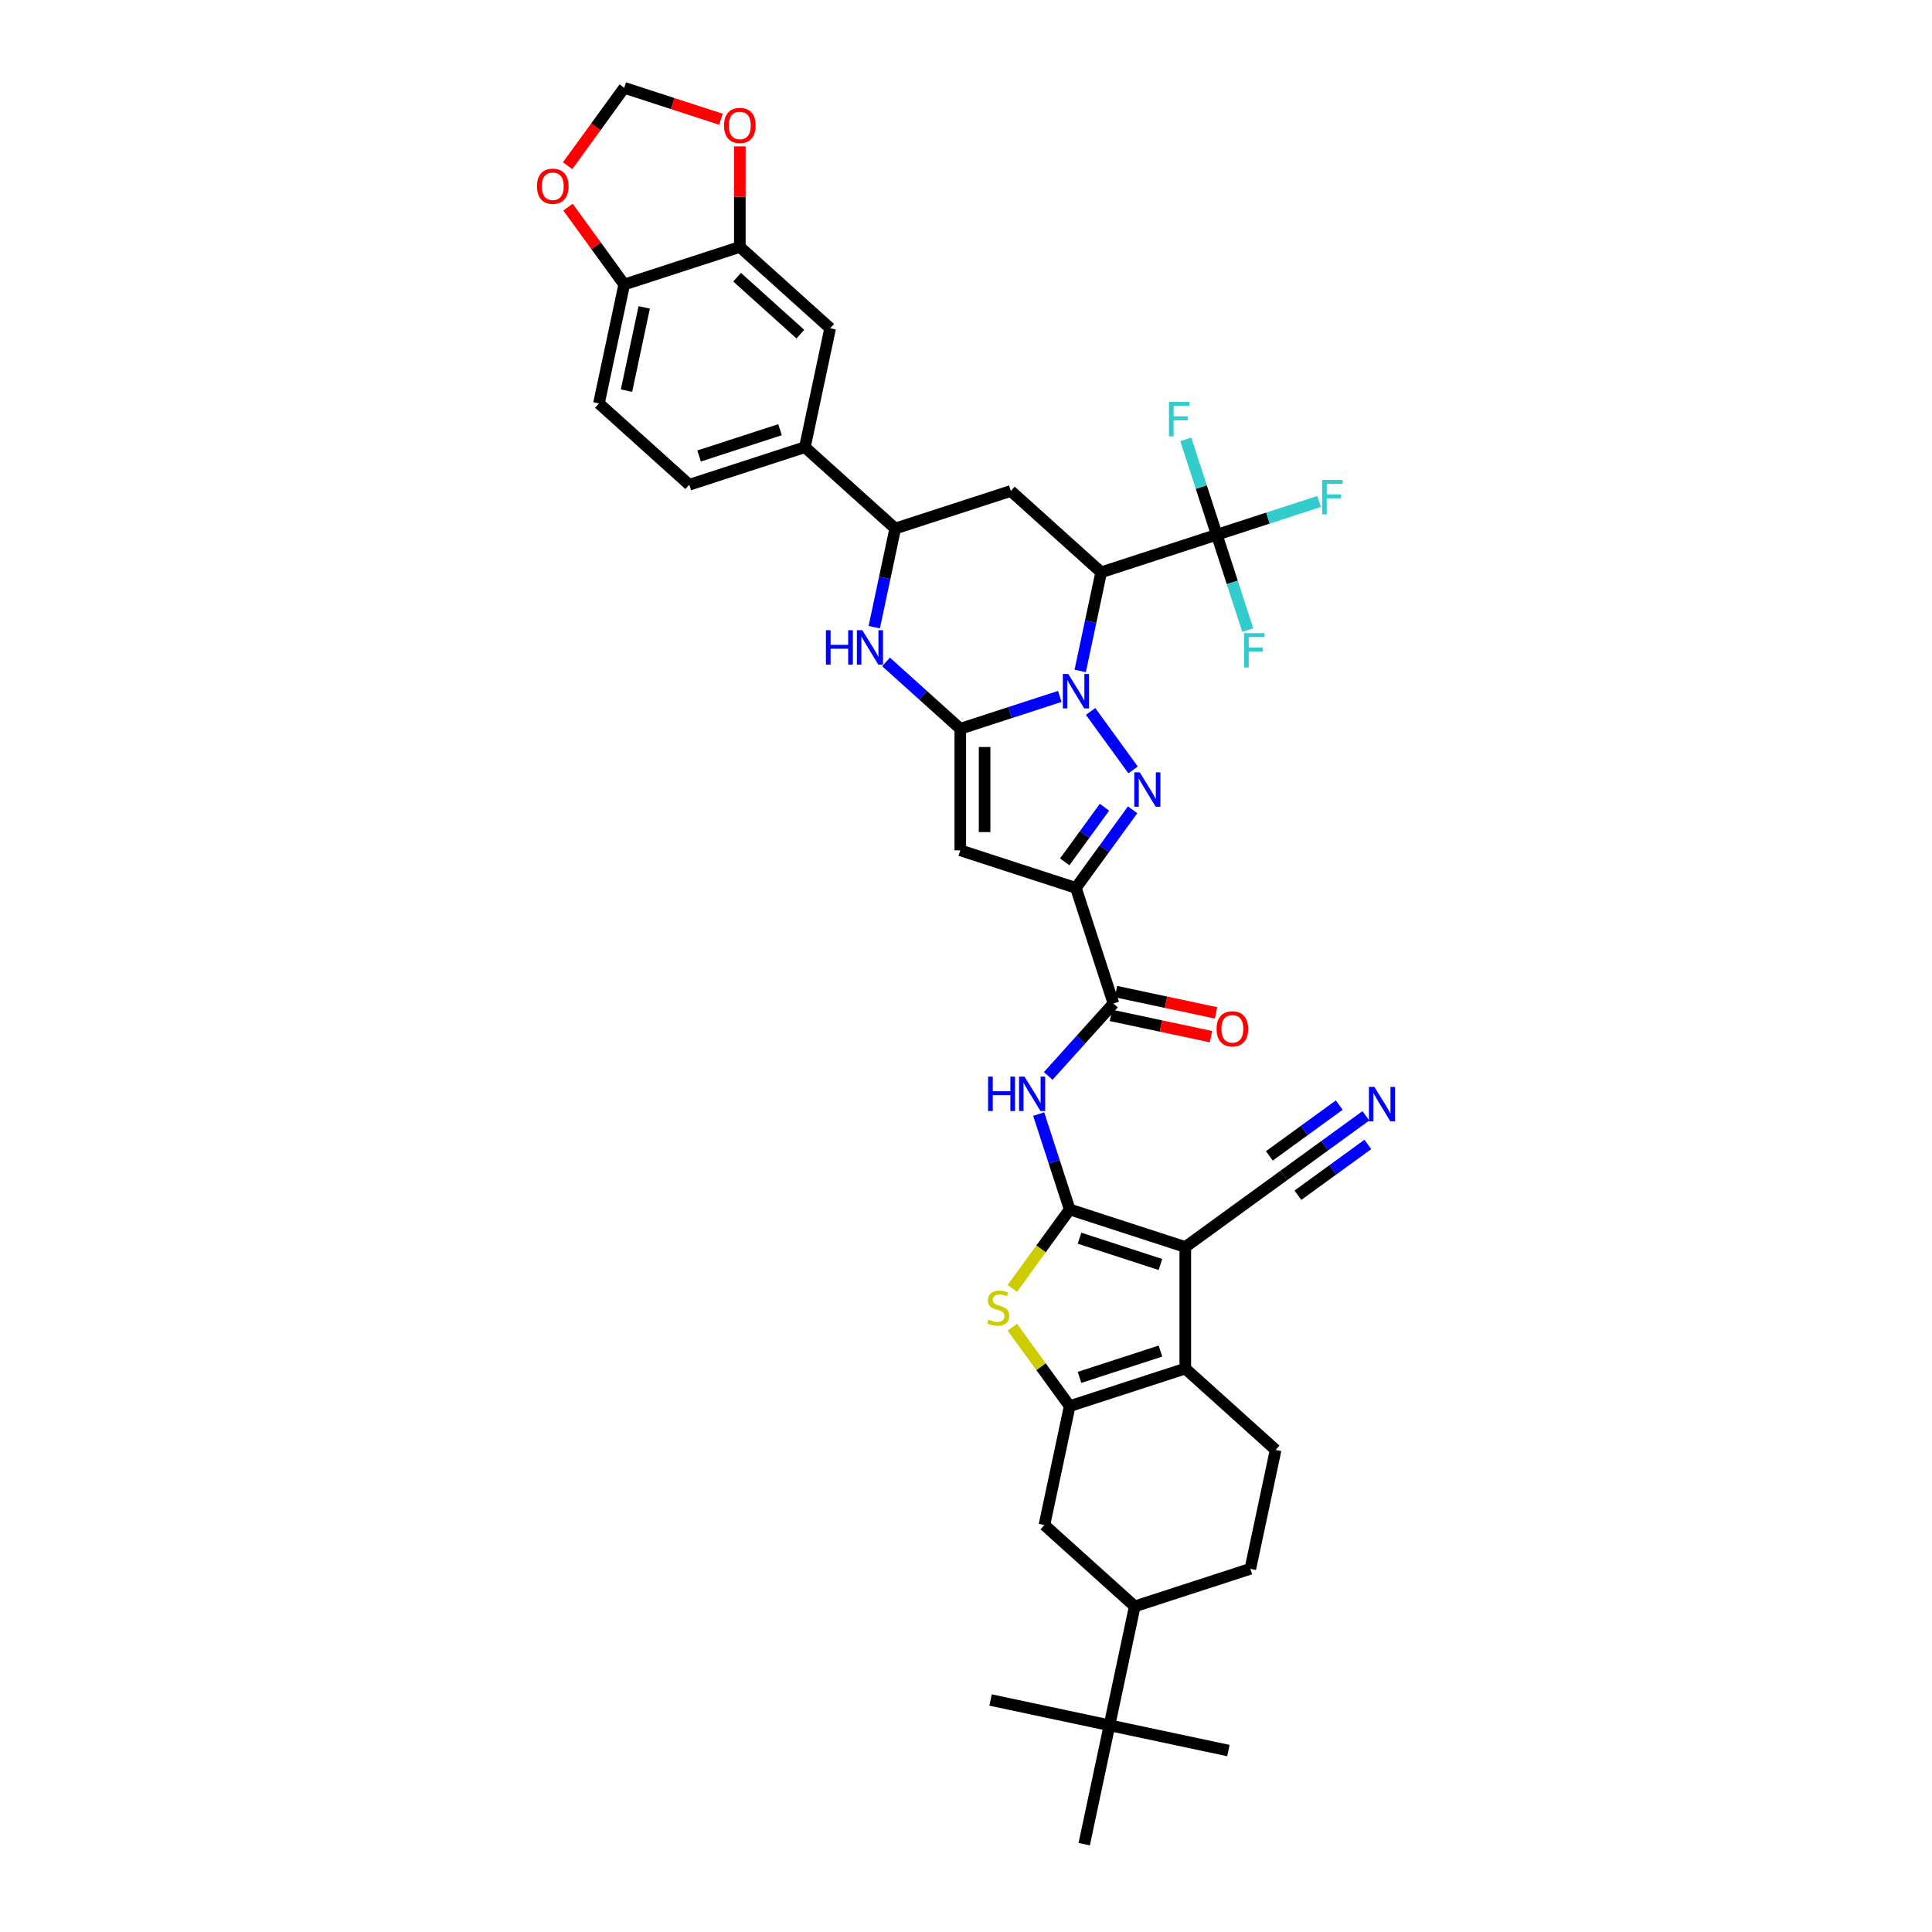 <?xml version='1.0' encoding='iso-8859-1'?>
<svg version='1.1' baseProfile='full'
              xmlns='http://www.w3.org/2000/svg'
                      xmlns:rdkit='http://www.rdkit.org/xml'
                      xmlns:xlink='http://www.w3.org/1999/xlink'
                  xml:space='preserve'
width='1000px' height='1000px' viewBox='0 0 1000 1000'>
<!-- END OF HEADER -->
<rect style='opacity:1.0;fill:#FFFFFF;stroke:none' width='1000' height='1000' x='0' y='0'> </rect>
<path class='bond-0' d='M 548.552,360.472 L 522.797,368.84' style='fill:none;fill-rule:evenodd;stroke:#0000FF;stroke-width:6px;stroke-linecap:butt;stroke-linejoin:miter;stroke-opacity:1' />
<path class='bond-0' d='M 522.797,368.84 L 497.043,377.208' style='fill:none;fill-rule:evenodd;stroke:#000000;stroke-width:6px;stroke-linecap:butt;stroke-linejoin:miter;stroke-opacity:1' />
<path class='bond-2' d='M 564.498,368.247 L 586.485,398.509' style='fill:none;fill-rule:evenodd;stroke:#0000FF;stroke-width:6px;stroke-linecap:butt;stroke-linejoin:miter;stroke-opacity:1' />
<path class='bond-5' d='M 559.111,347.283 L 564.537,321.752' style='fill:none;fill-rule:evenodd;stroke:#0000FF;stroke-width:6px;stroke-linecap:butt;stroke-linejoin:miter;stroke-opacity:1' />
<path class='bond-5' d='M 564.537,321.752 L 569.964,296.221' style='fill:none;fill-rule:evenodd;stroke:#000000;stroke-width:6px;stroke-linecap:butt;stroke-linejoin:miter;stroke-opacity:1' />
<path class='bond-6' d='M 497.043,377.208 L 497.043,440.127' style='fill:none;fill-rule:evenodd;stroke:#000000;stroke-width:6px;stroke-linecap:butt;stroke-linejoin:miter;stroke-opacity:1' />
<path class='bond-6' d='M 509.627,386.646 L 509.627,430.689' style='fill:none;fill-rule:evenodd;stroke:#000000;stroke-width:6px;stroke-linecap:butt;stroke-linejoin:miter;stroke-opacity:1' />
<path class='bond-10' d='M 497.043,377.208 L 477.829,359.908' style='fill:none;fill-rule:evenodd;stroke:#000000;stroke-width:6px;stroke-linecap:butt;stroke-linejoin:miter;stroke-opacity:1' />
<path class='bond-10' d='M 477.829,359.908 L 458.615,342.608' style='fill:none;fill-rule:evenodd;stroke:#0000FF;stroke-width:6px;stroke-linecap:butt;stroke-linejoin:miter;stroke-opacity:1' />
<path class='bond-1' d='M 553.667,626.007 L 545.649,601.328' style='fill:none;fill-rule:evenodd;stroke:#000000;stroke-width:6px;stroke-linecap:butt;stroke-linejoin:miter;stroke-opacity:1' />
<path class='bond-1' d='M 545.649,601.328 L 537.63,576.65' style='fill:none;fill-rule:evenodd;stroke:#0000FF;stroke-width:6px;stroke-linecap:butt;stroke-linejoin:miter;stroke-opacity:1' />
<path class='bond-3' d='M 553.667,626.007 L 613.507,645.45' style='fill:none;fill-rule:evenodd;stroke:#000000;stroke-width:6px;stroke-linecap:butt;stroke-linejoin:miter;stroke-opacity:1' />
<path class='bond-3' d='M 558.755,640.891 L 600.642,654.502' style='fill:none;fill-rule:evenodd;stroke:#000000;stroke-width:6px;stroke-linecap:butt;stroke-linejoin:miter;stroke-opacity:1' />
<path class='bond-9' d='M 553.667,626.007 L 538.819,646.444' style='fill:none;fill-rule:evenodd;stroke:#000000;stroke-width:6px;stroke-linecap:butt;stroke-linejoin:miter;stroke-opacity:1' />
<path class='bond-9' d='M 538.819,646.444 L 523.971,666.881' style='fill:none;fill-rule:evenodd;stroke:#CCCC00;stroke-width:6px;stroke-linecap:butt;stroke-linejoin:miter;stroke-opacity:1' />
<path class='bond-4' d='M 586.249,419.15 L 571.566,439.36' style='fill:none;fill-rule:evenodd;stroke:#0000FF;stroke-width:6px;stroke-linecap:butt;stroke-linejoin:miter;stroke-opacity:1' />
<path class='bond-4' d='M 571.566,439.36 L 556.882,459.57' style='fill:none;fill-rule:evenodd;stroke:#000000;stroke-width:6px;stroke-linecap:butt;stroke-linejoin:miter;stroke-opacity:1' />
<path class='bond-4' d='M 571.664,417.816 L 561.385,431.963' style='fill:none;fill-rule:evenodd;stroke:#0000FF;stroke-width:6px;stroke-linecap:butt;stroke-linejoin:miter;stroke-opacity:1' />
<path class='bond-4' d='M 561.385,431.963 L 551.107,446.11' style='fill:none;fill-rule:evenodd;stroke:#000000;stroke-width:6px;stroke-linecap:butt;stroke-linejoin:miter;stroke-opacity:1' />
<path class='bond-8' d='M 613.507,645.45 L 613.507,708.369' style='fill:none;fill-rule:evenodd;stroke:#000000;stroke-width:6px;stroke-linecap:butt;stroke-linejoin:miter;stroke-opacity:1' />
<path class='bond-16' d='M 613.507,645.45 L 664.41,608.467' style='fill:none;fill-rule:evenodd;stroke:#000000;stroke-width:6px;stroke-linecap:butt;stroke-linejoin:miter;stroke-opacity:1' />
<path class='bond-12' d='M 556.882,459.57 L 576.325,519.41' style='fill:none;fill-rule:evenodd;stroke:#000000;stroke-width:6px;stroke-linecap:butt;stroke-linejoin:miter;stroke-opacity:1' />
<path class='bond-39' d='M 556.882,459.57 L 497.043,440.127' style='fill:none;fill-rule:evenodd;stroke:#000000;stroke-width:6px;stroke-linecap:butt;stroke-linejoin:miter;stroke-opacity:1' />
<path class='bond-13' d='M 569.964,296.221 L 629.804,276.778' style='fill:none;fill-rule:evenodd;stroke:#000000;stroke-width:6px;stroke-linecap:butt;stroke-linejoin:miter;stroke-opacity:1' />
<path class='bond-14' d='M 569.964,296.221 L 523.206,254.12' style='fill:none;fill-rule:evenodd;stroke:#000000;stroke-width:6px;stroke-linecap:butt;stroke-linejoin:miter;stroke-opacity:1' />
<path class='bond-7' d='M 553.667,727.812 L 538.819,707.375' style='fill:none;fill-rule:evenodd;stroke:#000000;stroke-width:6px;stroke-linecap:butt;stroke-linejoin:miter;stroke-opacity:1' />
<path class='bond-7' d='M 538.819,707.375 L 523.971,686.938' style='fill:none;fill-rule:evenodd;stroke:#CCCC00;stroke-width:6px;stroke-linecap:butt;stroke-linejoin:miter;stroke-opacity:1' />
<path class='bond-17' d='M 553.667,727.812 L 540.586,789.356' style='fill:none;fill-rule:evenodd;stroke:#000000;stroke-width:6px;stroke-linecap:butt;stroke-linejoin:miter;stroke-opacity:1' />
<path class='bond-42' d='M 553.667,727.812 L 613.507,708.369' style='fill:none;fill-rule:evenodd;stroke:#000000;stroke-width:6px;stroke-linecap:butt;stroke-linejoin:miter;stroke-opacity:1' />
<path class='bond-42' d='M 558.755,712.928 L 600.642,699.318' style='fill:none;fill-rule:evenodd;stroke:#000000;stroke-width:6px;stroke-linecap:butt;stroke-linejoin:miter;stroke-opacity:1' />
<path class='bond-20' d='M 613.507,708.369 L 660.265,750.47' style='fill:none;fill-rule:evenodd;stroke:#000000;stroke-width:6px;stroke-linecap:butt;stroke-linejoin:miter;stroke-opacity:1' />
<path class='bond-40' d='M 452.513,324.625 L 457.94,299.094' style='fill:none;fill-rule:evenodd;stroke:#0000FF;stroke-width:6px;stroke-linecap:butt;stroke-linejoin:miter;stroke-opacity:1' />
<path class='bond-40' d='M 457.94,299.094 L 463.367,273.563' style='fill:none;fill-rule:evenodd;stroke:#000000;stroke-width:6px;stroke-linecap:butt;stroke-linejoin:miter;stroke-opacity:1' />
<path class='bond-11' d='M 542.555,556.916 L 559.44,538.163' style='fill:none;fill-rule:evenodd;stroke:#0000FF;stroke-width:6px;stroke-linecap:butt;stroke-linejoin:miter;stroke-opacity:1' />
<path class='bond-11' d='M 559.44,538.163 L 576.325,519.41' style='fill:none;fill-rule:evenodd;stroke:#000000;stroke-width:6px;stroke-linecap:butt;stroke-linejoin:miter;stroke-opacity:1' />
<path class='bond-29' d='M 575.017,525.564 L 600.913,531.068' style='fill:none;fill-rule:evenodd;stroke:#000000;stroke-width:6px;stroke-linecap:butt;stroke-linejoin:miter;stroke-opacity:1' />
<path class='bond-29' d='M 600.913,531.068 L 626.809,536.573' style='fill:none;fill-rule:evenodd;stroke:#FF0000;stroke-width:6px;stroke-linecap:butt;stroke-linejoin:miter;stroke-opacity:1' />
<path class='bond-29' d='M 577.634,513.255 L 603.529,518.759' style='fill:none;fill-rule:evenodd;stroke:#000000;stroke-width:6px;stroke-linecap:butt;stroke-linejoin:miter;stroke-opacity:1' />
<path class='bond-29' d='M 603.529,518.759 L 629.425,524.264' style='fill:none;fill-rule:evenodd;stroke:#FF0000;stroke-width:6px;stroke-linecap:butt;stroke-linejoin:miter;stroke-opacity:1' />
<path class='bond-32' d='M 629.804,276.778 L 656.288,268.172' style='fill:none;fill-rule:evenodd;stroke:#000000;stroke-width:6px;stroke-linecap:butt;stroke-linejoin:miter;stroke-opacity:1' />
<path class='bond-32' d='M 656.288,268.172 L 682.772,259.567' style='fill:none;fill-rule:evenodd;stroke:#33CCCC;stroke-width:6px;stroke-linecap:butt;stroke-linejoin:miter;stroke-opacity:1' />
<path class='bond-33' d='M 629.804,276.778 L 621.785,252.099' style='fill:none;fill-rule:evenodd;stroke:#000000;stroke-width:6px;stroke-linecap:butt;stroke-linejoin:miter;stroke-opacity:1' />
<path class='bond-33' d='M 621.785,252.099 L 613.766,227.421' style='fill:none;fill-rule:evenodd;stroke:#33CCCC;stroke-width:6px;stroke-linecap:butt;stroke-linejoin:miter;stroke-opacity:1' />
<path class='bond-34' d='M 629.804,276.778 L 637.822,301.456' style='fill:none;fill-rule:evenodd;stroke:#000000;stroke-width:6px;stroke-linecap:butt;stroke-linejoin:miter;stroke-opacity:1' />
<path class='bond-34' d='M 637.822,301.456 L 645.841,326.135' style='fill:none;fill-rule:evenodd;stroke:#33CCCC;stroke-width:6px;stroke-linecap:butt;stroke-linejoin:miter;stroke-opacity:1' />
<path class='bond-15' d='M 523.206,254.12 L 463.367,273.563' style='fill:none;fill-rule:evenodd;stroke:#000000;stroke-width:6px;stroke-linecap:butt;stroke-linejoin:miter;stroke-opacity:1' />
<path class='bond-19' d='M 463.367,273.563 L 416.609,231.462' style='fill:none;fill-rule:evenodd;stroke:#000000;stroke-width:6px;stroke-linecap:butt;stroke-linejoin:miter;stroke-opacity:1' />
<path class='bond-18' d='M 664.41,608.467 L 685.696,593.002' style='fill:none;fill-rule:evenodd;stroke:#000000;stroke-width:6px;stroke-linecap:butt;stroke-linejoin:miter;stroke-opacity:1' />
<path class='bond-18' d='M 685.696,593.002 L 706.982,577.537' style='fill:none;fill-rule:evenodd;stroke:#0000FF;stroke-width:6px;stroke-linecap:butt;stroke-linejoin:miter;stroke-opacity:1' />
<path class='bond-18' d='M 671.806,618.648 L 689.899,605.502' style='fill:none;fill-rule:evenodd;stroke:#000000;stroke-width:6px;stroke-linecap:butt;stroke-linejoin:miter;stroke-opacity:1' />
<path class='bond-18' d='M 689.899,605.502 L 707.992,592.357' style='fill:none;fill-rule:evenodd;stroke:#0000FF;stroke-width:6px;stroke-linecap:butt;stroke-linejoin:miter;stroke-opacity:1' />
<path class='bond-18' d='M 657.013,598.287 L 675.106,585.141' style='fill:none;fill-rule:evenodd;stroke:#000000;stroke-width:6px;stroke-linecap:butt;stroke-linejoin:miter;stroke-opacity:1' />
<path class='bond-18' d='M 675.106,585.141 L 693.199,571.996' style='fill:none;fill-rule:evenodd;stroke:#0000FF;stroke-width:6px;stroke-linecap:butt;stroke-linejoin:miter;stroke-opacity:1' />
<path class='bond-22' d='M 540.586,789.356 L 587.344,831.457' style='fill:none;fill-rule:evenodd;stroke:#000000;stroke-width:6px;stroke-linecap:butt;stroke-linejoin:miter;stroke-opacity:1' />
<path class='bond-23' d='M 416.609,231.462 L 429.69,169.918' style='fill:none;fill-rule:evenodd;stroke:#000000;stroke-width:6px;stroke-linecap:butt;stroke-linejoin:miter;stroke-opacity:1' />
<path class='bond-31' d='M 416.609,231.462 L 356.769,250.905' style='fill:none;fill-rule:evenodd;stroke:#000000;stroke-width:6px;stroke-linecap:butt;stroke-linejoin:miter;stroke-opacity:1' />
<path class='bond-31' d='M 403.744,222.41 L 361.856,236.02' style='fill:none;fill-rule:evenodd;stroke:#000000;stroke-width:6px;stroke-linecap:butt;stroke-linejoin:miter;stroke-opacity:1' />
<path class='bond-30' d='M 660.265,750.47 L 647.183,812.014' style='fill:none;fill-rule:evenodd;stroke:#000000;stroke-width:6px;stroke-linecap:butt;stroke-linejoin:miter;stroke-opacity:1' />
<path class='bond-21' d='M 382.932,127.817 L 429.69,169.918' style='fill:none;fill-rule:evenodd;stroke:#000000;stroke-width:6px;stroke-linecap:butt;stroke-linejoin:miter;stroke-opacity:1' />
<path class='bond-21' d='M 381.526,143.483 L 414.256,172.954' style='fill:none;fill-rule:evenodd;stroke:#000000;stroke-width:6px;stroke-linecap:butt;stroke-linejoin:miter;stroke-opacity:1' />
<path class='bond-25' d='M 382.932,127.817 L 382.932,101.787' style='fill:none;fill-rule:evenodd;stroke:#000000;stroke-width:6px;stroke-linecap:butt;stroke-linejoin:miter;stroke-opacity:1' />
<path class='bond-25' d='M 382.932,101.787 L 382.932,75.757' style='fill:none;fill-rule:evenodd;stroke:#FF0000;stroke-width:6px;stroke-linecap:butt;stroke-linejoin:miter;stroke-opacity:1' />
<path class='bond-41' d='M 382.932,127.817 L 323.093,147.26' style='fill:none;fill-rule:evenodd;stroke:#000000;stroke-width:6px;stroke-linecap:butt;stroke-linejoin:miter;stroke-opacity:1' />
<path class='bond-26' d='M 587.344,831.457 L 574.262,893.001' style='fill:none;fill-rule:evenodd;stroke:#000000;stroke-width:6px;stroke-linecap:butt;stroke-linejoin:miter;stroke-opacity:1' />
<path class='bond-44' d='M 587.344,831.457 L 647.183,812.014' style='fill:none;fill-rule:evenodd;stroke:#000000;stroke-width:6px;stroke-linecap:butt;stroke-linejoin:miter;stroke-opacity:1' />
<path class='bond-24' d='M 323.093,147.26 L 310.011,208.804' style='fill:none;fill-rule:evenodd;stroke:#000000;stroke-width:6px;stroke-linecap:butt;stroke-linejoin:miter;stroke-opacity:1' />
<path class='bond-24' d='M 333.439,159.108 L 324.282,202.188' style='fill:none;fill-rule:evenodd;stroke:#000000;stroke-width:6px;stroke-linecap:butt;stroke-linejoin:miter;stroke-opacity:1' />
<path class='bond-27' d='M 323.093,147.26 L 308.546,127.238' style='fill:none;fill-rule:evenodd;stroke:#000000;stroke-width:6px;stroke-linecap:butt;stroke-linejoin:miter;stroke-opacity:1' />
<path class='bond-27' d='M 308.546,127.238 L 294,107.217' style='fill:none;fill-rule:evenodd;stroke:#FF0000;stroke-width:6px;stroke-linecap:butt;stroke-linejoin:miter;stroke-opacity:1' />
<path class='bond-28' d='M 373.18,61.729 L 348.136,53.592' style='fill:none;fill-rule:evenodd;stroke:#FF0000;stroke-width:6px;stroke-linecap:butt;stroke-linejoin:miter;stroke-opacity:1' />
<path class='bond-28' d='M 348.136,53.592 L 323.093,45.455' style='fill:none;fill-rule:evenodd;stroke:#000000;stroke-width:6px;stroke-linecap:butt;stroke-linejoin:miter;stroke-opacity:1' />
<path class='bond-36' d='M 574.262,893.001 L 512.718,879.92' style='fill:none;fill-rule:evenodd;stroke:#000000;stroke-width:6px;stroke-linecap:butt;stroke-linejoin:miter;stroke-opacity:1' />
<path class='bond-37' d='M 574.262,893.001 L 635.806,906.083' style='fill:none;fill-rule:evenodd;stroke:#000000;stroke-width:6px;stroke-linecap:butt;stroke-linejoin:miter;stroke-opacity:1' />
<path class='bond-38' d='M 574.262,893.001 L 561.181,954.545' style='fill:none;fill-rule:evenodd;stroke:#000000;stroke-width:6px;stroke-linecap:butt;stroke-linejoin:miter;stroke-opacity:1' />
<path class='bond-43' d='M 293.799,85.774 L 308.446,65.614' style='fill:none;fill-rule:evenodd;stroke:#FF0000;stroke-width:6px;stroke-linecap:butt;stroke-linejoin:miter;stroke-opacity:1' />
<path class='bond-43' d='M 308.446,65.614 L 323.093,45.455' style='fill:none;fill-rule:evenodd;stroke:#000000;stroke-width:6px;stroke-linecap:butt;stroke-linejoin:miter;stroke-opacity:1' />
<path class='bond-35' d='M 356.769,250.905 L 310.011,208.804' style='fill:none;fill-rule:evenodd;stroke:#000000;stroke-width:6px;stroke-linecap:butt;stroke-linejoin:miter;stroke-opacity:1' />
<path  class='atom-0' d='M 552.944 348.856
L 558.783 358.293
Q 559.361 359.225, 560.293 360.911
Q 561.224 362.597, 561.274 362.698
L 561.274 348.856
L 563.64 348.856
L 563.64 366.674
L 561.199 366.674
L 554.932 356.355
Q 554.202 355.147, 553.422 353.763
Q 552.667 352.379, 552.44 351.951
L 552.44 366.674
L 550.125 366.674
L 550.125 348.856
L 552.944 348.856
' fill='#0000FF'/>
<path  class='atom-3' d='M 589.927 399.758
L 595.765 409.196
Q 596.344 410.127, 597.276 411.813
Q 598.207 413.5, 598.257 413.6
L 598.257 399.758
L 600.623 399.758
L 600.623 417.577
L 598.182 417.577
L 591.915 407.258
Q 591.185 406.05, 590.405 404.666
Q 589.65 403.282, 589.423 402.854
L 589.423 417.577
L 587.108 417.577
L 587.108 399.758
L 589.927 399.758
' fill='#0000FF'/>
<path  class='atom-10' d='M 511.651 683.025
Q 511.852 683.101, 512.683 683.453
Q 513.513 683.806, 514.42 684.032
Q 515.351 684.233, 516.257 684.233
Q 517.943 684.233, 518.925 683.428
Q 519.906 682.597, 519.906 681.163
Q 519.906 680.181, 519.403 679.577
Q 518.925 678.973, 518.169 678.646
Q 517.414 678.319, 516.156 677.941
Q 514.571 677.463, 513.614 677.01
Q 512.683 676.557, 512.003 675.601
Q 511.349 674.644, 511.349 673.034
Q 511.349 670.794, 512.859 669.41
Q 514.394 668.025, 517.414 668.025
Q 519.478 668.025, 521.819 669.007
L 521.24 670.945
Q 519.101 670.064, 517.49 670.064
Q 515.753 670.064, 514.797 670.794
Q 513.841 671.499, 513.866 672.732
Q 513.866 673.688, 514.344 674.267
Q 514.847 674.846, 515.552 675.173
Q 516.282 675.5, 517.49 675.878
Q 519.101 676.381, 520.057 676.884
Q 521.013 677.388, 521.693 678.42
Q 522.398 679.426, 522.398 681.163
Q 522.398 683.629, 520.737 684.963
Q 519.101 686.272, 516.357 686.272
Q 514.772 686.272, 513.564 685.92
Q 512.381 685.592, 510.972 685.014
L 511.651 683.025
' fill='#CCCC00'/>
<path  class='atom-11' d='M 427.496 326.198
L 429.912 326.198
L 429.912 333.773
L 439.022 333.773
L 439.022 326.198
L 441.439 326.198
L 441.439 344.016
L 439.022 344.016
L 439.022 335.786
L 429.912 335.786
L 429.912 344.016
L 427.496 344.016
L 427.496 326.198
' fill='#0000FF'/>
<path  class='atom-11' d='M 446.346 326.198
L 452.185 335.635
Q 452.764 336.567, 453.695 338.253
Q 454.626 339.939, 454.677 340.04
L 454.677 326.198
L 457.042 326.198
L 457.042 344.016
L 454.601 344.016
L 448.334 333.697
Q 447.605 332.489, 446.824 331.105
Q 446.069 329.721, 445.843 329.293
L 445.843 344.016
L 443.527 344.016
L 443.527 326.198
L 446.346 326.198
' fill='#0000FF'/>
<path  class='atom-12' d='M 511.435 557.258
L 513.851 557.258
L 513.851 564.834
L 522.962 564.834
L 522.962 557.258
L 525.378 557.258
L 525.378 575.077
L 522.962 575.077
L 522.962 566.847
L 513.851 566.847
L 513.851 575.077
L 511.435 575.077
L 511.435 557.258
' fill='#0000FF'/>
<path  class='atom-12' d='M 530.286 557.258
L 536.125 566.696
Q 536.703 567.627, 537.635 569.313
Q 538.566 571, 538.616 571.1
L 538.616 557.258
L 540.982 557.258
L 540.982 575.077
L 538.541 575.077
L 532.274 564.758
Q 531.544 563.55, 530.764 562.166
Q 530.009 560.782, 529.782 560.354
L 529.782 575.077
L 527.467 575.077
L 527.467 557.258
L 530.286 557.258
' fill='#0000FF'/>
<path  class='atom-19' d='M 711.373 562.575
L 717.212 572.013
Q 717.791 572.944, 718.722 574.63
Q 719.654 576.317, 719.704 576.417
L 719.704 562.575
L 722.07 562.575
L 722.07 580.394
L 719.628 580.394
L 713.362 570.075
Q 712.632 568.867, 711.852 567.483
Q 711.097 566.098, 710.87 565.671
L 710.87 580.394
L 708.555 580.394
L 708.555 562.575
L 711.373 562.575
' fill='#0000FF'/>
<path  class='atom-26' d='M 374.753 64.948
Q 374.753 60.669, 376.867 58.279
Q 378.981 55.888, 382.932 55.888
Q 386.884 55.888, 388.998 58.279
Q 391.112 60.669, 391.112 64.948
Q 391.112 69.277, 388.972 71.743
Q 386.833 74.184, 382.932 74.184
Q 379.006 74.184, 376.867 71.743
Q 374.753 69.302, 374.753 64.948
M 382.932 72.171
Q 385.65 72.171, 387.11 70.359
Q 388.595 68.522, 388.595 64.948
Q 388.595 61.45, 387.11 59.688
Q 385.65 57.901, 382.932 57.901
Q 380.214 57.901, 378.729 59.663
Q 377.27 61.425, 377.27 64.948
Q 377.27 68.547, 378.729 70.359
Q 380.214 72.171, 382.932 72.171
' fill='#FF0000'/>
<path  class='atom-28' d='M 277.93 96.407
Q 277.93 92.129, 280.044 89.738
Q 282.159 87.347, 286.11 87.347
Q 290.061 87.347, 292.175 89.738
Q 294.289 92.129, 294.289 96.407
Q 294.289 100.736, 292.15 103.203
Q 290.011 105.644, 286.11 105.644
Q 282.184 105.644, 280.044 103.203
Q 277.93 100.761, 277.93 96.407
M 286.11 103.631
Q 288.828 103.631, 290.288 101.818
Q 291.773 99.981, 291.773 96.407
Q 291.773 92.909, 290.288 91.147
Q 288.828 89.361, 286.11 89.361
Q 283.392 89.361, 281.907 91.122
Q 280.447 92.884, 280.447 96.407
Q 280.447 100.006, 281.907 101.818
Q 283.392 103.631, 286.11 103.631
' fill='#FF0000'/>
<path  class='atom-30' d='M 629.69 532.541
Q 629.69 528.263, 631.804 525.872
Q 633.918 523.481, 637.87 523.481
Q 641.821 523.481, 643.935 525.872
Q 646.049 528.263, 646.049 532.541
Q 646.049 536.87, 643.91 539.337
Q 641.771 541.778, 637.87 541.778
Q 633.943 541.778, 631.804 539.337
Q 629.69 536.895, 629.69 532.541
M 637.87 539.765
Q 640.588 539.765, 642.047 537.953
Q 643.532 536.115, 643.532 532.541
Q 643.532 529.043, 642.047 527.281
Q 640.588 525.495, 637.87 525.495
Q 635.151 525.495, 633.667 527.256
Q 632.207 529.018, 632.207 532.541
Q 632.207 536.14, 633.667 537.953
Q 635.151 539.765, 637.87 539.765
' fill='#FF0000'/>
<path  class='atom-33' d='M 684.345 248.425
L 694.941 248.425
L 694.941 250.464
L 686.736 250.464
L 686.736 255.875
L 694.035 255.875
L 694.035 257.939
L 686.736 257.939
L 686.736 266.244
L 684.345 266.244
L 684.345 248.425
' fill='#33CCCC'/>
<path  class='atom-34' d='M 605.063 208.029
L 615.658 208.029
L 615.658 210.067
L 607.454 210.067
L 607.454 215.478
L 614.752 215.478
L 614.752 217.542
L 607.454 217.542
L 607.454 225.848
L 605.063 225.848
L 605.063 208.029
' fill='#33CCCC'/>
<path  class='atom-35' d='M 643.949 327.708
L 654.544 327.708
L 654.544 329.747
L 646.34 329.747
L 646.34 335.158
L 653.638 335.158
L 653.638 337.221
L 646.34 337.221
L 646.34 345.527
L 643.949 345.527
L 643.949 327.708
' fill='#33CCCC'/>
</svg>
